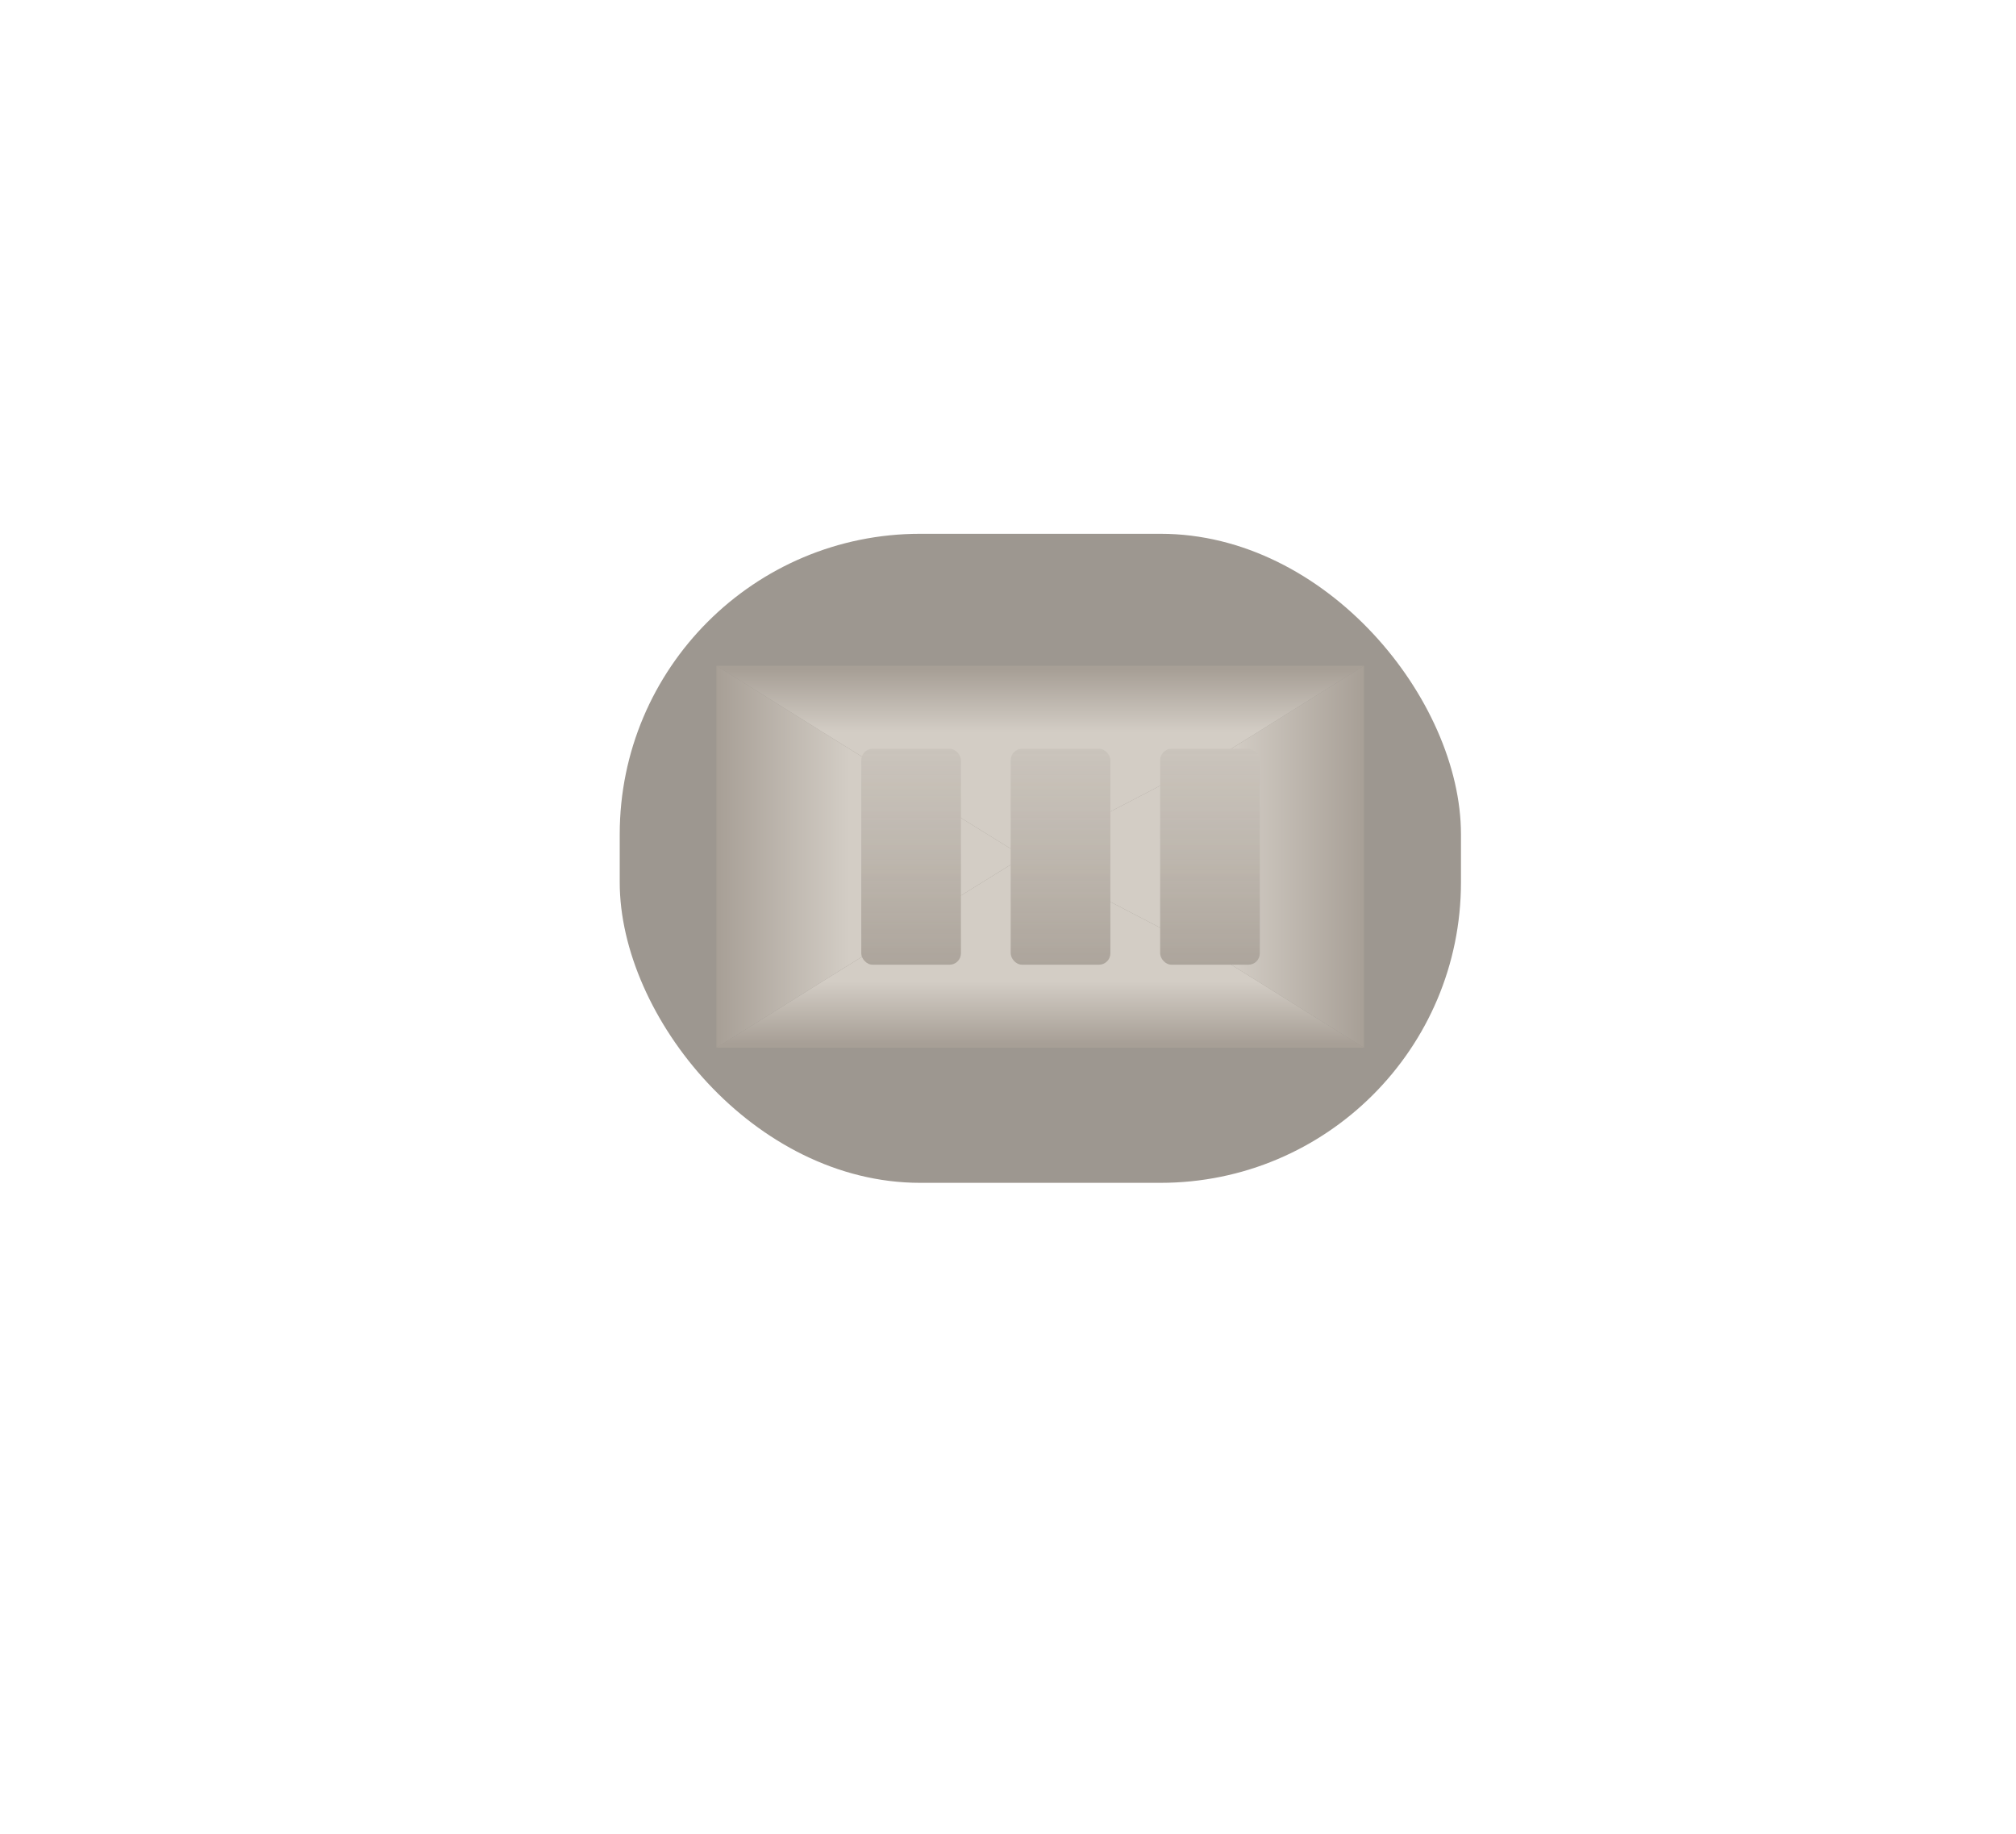 <?xml version="1.0" encoding="UTF-8"?> <svg xmlns="http://www.w3.org/2000/svg" width="797" height="725" viewBox="0 0 797 725" fill="none"> <g filter="url(#filter0_f_337_107)"> <rect x="245" y="211" width="332.574" height="256.557" rx="118.776" fill="#787066" fill-opacity="0.72"></rect> </g> <path d="M539.25 414.144V263.154L486.732 295.978L404.672 338.649L486.732 381.32L539.25 414.144Z" fill="url(#paint0_linear_337_107)"></path> <path d="M283.223 414.144V263.154L335.742 295.978L404.672 338.649L335.742 381.32L283.223 414.144Z" fill="url(#paint1_linear_337_107)"></path> <path d="M283.223 263.156H539.25L486.732 295.98L404.672 338.651L335.741 295.98L283.223 263.156Z" fill="url(#paint2_linear_337_107)"></path> <path d="M539.25 414.146H283.223L335.741 381.322L404.671 338.651L486.731 381.322L539.25 414.146Z" fill="url(#paint3_linear_337_107)"></path> <g filter="url(#filter1_d_337_107)"> <rect x="335.742" y="295.985" width="39.389" height="85.342" rx="4.492" fill="url(#paint4_linear_337_107)"></rect> <rect x="335.742" y="295.985" width="39.389" height="85.342" rx="4.492" fill="url(#paint5_linear_337_107)" fill-opacity="0.2"></rect> </g> <g filter="url(#filter2_d_337_107)"> <rect x="394.826" y="295.985" width="39.389" height="85.342" rx="4.492" fill="url(#paint6_linear_337_107)"></rect> <rect x="394.826" y="295.985" width="39.389" height="85.342" rx="4.492" fill="url(#paint7_linear_337_107)" fill-opacity="0.2"></rect> </g> <g filter="url(#filter3_d_337_107)"> <rect x="453.909" y="295.985" width="39.389" height="85.342" rx="4.492" fill="url(#paint8_linear_337_107)"></rect> <rect x="453.909" y="295.985" width="39.389" height="85.342" rx="4.492" fill="url(#paint9_linear_337_107)" fill-opacity="0.2"></rect> </g> <path d="M185 378.031C201.388 493.329 300.722 582 420.814 582C552.361 582 659 475.609 659 344.369C659 339.882 658.875 335.425 658.629 331" stroke="white" stroke-width="4"></path> <path d="M186.157 339.937C186.584 338.36 187.294 337.15 188.285 336.309C189.237 335.432 190.434 334.962 191.877 334.901L192.447 334.877C194.915 334.772 196.874 335.659 198.323 337.537C199.771 339.378 200.569 342.045 200.718 345.539L201.627 366.956L173.432 368.154L172.553 347.477C172.405 343.983 172.955 341.259 174.203 339.304C175.412 337.312 177.232 336.265 179.662 336.162L180.232 336.138C182.852 336.026 184.827 337.293 186.157 339.937ZM177.414 362.507L185.047 362.182L184.411 347.202C184.335 345.417 183.973 344.063 183.325 343.139C182.638 342.179 181.705 341.724 180.528 341.774L179.959 341.798C178.857 341.845 178.042 342.355 177.513 343.329C176.946 344.304 176.701 345.703 176.778 347.526L177.414 362.507ZM192.003 340.545C190.864 340.593 190.011 341.105 189.443 342.08C188.876 343.056 188.63 344.436 188.706 346.22L189.376 361.999L197.123 361.67L196.453 345.891C196.377 344.106 196.015 342.752 195.367 341.829C194.681 340.907 193.75 340.471 192.573 340.521L192.003 340.545Z" fill="white"></path> <path d="M183.758 305.472C184.311 301.904 185.585 299.274 187.578 297.584C189.578 295.855 192.042 295.219 194.972 295.674L195.704 295.787C198.521 296.225 200.62 297.57 202.001 299.823C203.388 302.038 203.804 304.93 203.25 308.498L200.198 328.16L172.311 323.83L173.15 318.422L181.545 319.725L183.758 305.472ZM178.573 283.493L206.46 287.822L205.621 293.23L177.733 288.901L178.573 283.493ZM194.106 301.251C190.988 300.767 189.115 302.553 188.485 306.61L186.333 320.469L196.249 322.008L198.4 308.149C198.721 306.083 198.563 304.501 197.926 303.402C197.295 302.265 196.265 301.586 194.838 301.365L194.106 301.251Z" fill="white"></path> <path d="M218.997 250.138L219.747 250.41L217.63 256.253L202.246 263.897L199.41 271.723L210.559 275.764L208.694 280.909L182.161 271.293L184.026 266.148L194.907 270.091L197.685 262.426L190.806 247.441L192.962 241.491L193.713 241.763L201.539 258.486L218.997 250.138Z" fill="white"></path> <path d="M237.223 219.212L234.509 223.965L214.161 212.345L205.595 227.346L214.344 232.605C218.215 234.947 220.686 237.365 221.757 239.858C222.814 242.3 222.532 244.94 220.911 247.779L219.638 250.007L215.43 247.603L216.109 246.415C217.108 244.666 217.246 243.082 216.524 241.663C215.822 240.211 214.136 238.68 211.467 237.068L198.863 229.477L212.716 205.217L237.223 219.212Z" fill="white"></path> <path d="M237.172 173.193C239.359 170.662 241.706 168.847 244.213 167.749C246.691 166.625 249.185 166.268 251.694 166.678C254.203 167.089 256.564 168.25 258.779 170.164L259.512 170.798C261.697 172.687 263.175 174.843 263.944 177.266C264.685 179.664 264.693 182.183 263.969 184.823C263.216 187.437 261.746 190.01 259.559 192.541C256.502 196.078 253.21 198.231 249.682 199C246.15 199.715 242.781 198.963 239.574 196.745L234.84 202.223L243.682 209.865L240.104 214.006L218.751 195.553L222.33 191.412L231.13 199.017L235.864 193.539C233.229 190.659 232.024 187.432 232.249 183.858C232.474 180.285 234.115 176.73 237.172 173.193ZM255.174 174.509C252.931 172.571 250.543 171.788 248.01 172.161C245.502 172.505 243.155 173.943 240.968 176.473C238.756 179.033 237.649 181.592 237.647 184.153C237.669 186.684 238.802 188.919 241.045 190.857L241.649 191.379C243.835 193.268 246.181 194.04 248.689 193.696C251.193 193.298 253.551 191.82 255.763 189.26C257.925 186.758 259.022 184.24 259.053 181.704C259.055 179.144 257.964 176.92 255.778 175.031L255.174 174.509Z" fill="white"></path> <path d="M277.951 137.782L295.455 159.92L291.161 163.314L285.115 155.667C282.408 158.678 279.609 161.328 276.717 163.614C273.229 166.372 270.024 167.743 267.104 167.726C264.213 167.686 261.66 166.265 259.444 163.462L254.069 156.664L258.363 153.27L263.419 159.665C266.107 163.064 269.686 162.995 274.159 159.459C276.663 157.479 279.313 154.948 282.109 151.865L273.658 141.177L277.951 137.782Z" fill="white"></path> <path d="M292.959 128.132L303.298 147.04L311.117 118.203L315.519 115.796L329.059 140.557L324.457 143.073L314.117 124.165L306.299 153.002L301.897 155.41L288.357 130.648L292.959 128.132Z" fill="white"></path> <path d="M323.766 117.377L322.095 112.767L353.291 101.461L354.962 106.071L342.044 110.752L349.989 132.675L344.843 134.54L336.898 112.617L323.766 117.377Z" fill="white"></path> <path d="M390.268 110.075L363.615 115.476C364.292 117.86 365.724 119.567 367.91 120.597C370.09 121.591 372.762 121.767 375.929 121.125C378.872 120.529 381.158 119.561 382.787 118.223C384.445 116.84 385.183 115.313 385 113.644L390.755 112.478C391.114 115.779 390.063 118.629 387.602 121.028C385.178 123.42 381.619 125.091 376.925 126.042C373.61 126.714 370.61 126.74 367.925 126.121C365.232 125.464 363.004 124.229 361.24 122.415C359.513 120.593 358.367 118.285 357.801 115.491L357.563 114.318C356.989 111.486 357.143 108.896 358.024 106.546C358.935 104.15 360.506 102.145 362.739 100.529C364.963 98.876 367.733 97.714 371.049 97.042C376.003 96.038 380.145 96.478 383.474 98.363C386.796 100.211 388.891 103.277 389.759 107.561L390.268 110.075ZM372.045 101.959C369.065 102.563 366.768 103.668 365.155 105.275C363.571 106.837 362.793 108.74 362.821 110.983L383.663 106.76C382.89 104.667 381.489 103.206 379.459 102.376C377.422 101.51 374.951 101.37 372.045 101.959Z" fill="white"></path> <path d="M459.144 94.96L456.536 123.06L451.086 122.554L453.252 99.222L433.61 97.399L431.444 120.731L425.994 120.225L428.602 92.125L459.144 94.96Z" fill="white"></path> <path d="M478.963 128.976C475.625 128.071 472.876 126.736 470.716 124.969C468.566 123.166 467.109 121.058 466.345 118.646C465.591 116.197 465.592 113.578 466.348 110.79L466.601 109.855C467.367 107.03 468.693 104.751 470.581 103.018C472.468 101.285 474.79 100.201 477.546 99.766C480.312 99.295 483.364 99.512 486.702 100.417C490.004 101.311 492.711 102.655 494.825 104.449C496.984 106.215 498.423 108.318 499.14 110.757C499.894 113.206 499.888 115.843 499.123 118.668L498.869 119.603C498.114 122.391 496.792 124.652 494.905 126.385C493.064 128.091 490.761 129.18 487.995 129.651C485.275 130.096 482.265 129.871 478.963 128.976ZM480.22 124.119C483.595 125.033 486.45 124.96 488.785 123.9C491.121 122.839 492.666 120.915 493.421 118.127L493.675 117.191C494.44 114.367 494.083 111.907 492.603 109.813C491.133 107.682 488.71 106.159 485.335 105.244C481.887 104.31 478.995 104.373 476.66 105.433C474.361 106.504 472.824 108.469 472.049 111.331L471.796 112.266C471.04 115.054 471.402 117.496 472.882 119.59C474.399 121.694 476.845 123.204 480.22 124.119Z" fill="white"></path> <path d="M536.449 146.132L531.265 157.113L526.367 154.801L529.483 148.202L502.055 135.252L498.94 141.851L494.042 139.538L499.175 128.533L503.145 130.407C506.081 128.641 508.458 125.875 510.278 122.111L515.909 110.584L541.326 122.585L531.345 143.722L536.449 146.132ZM526.448 141.41L534.383 124.603L518.401 117.057L514.814 124.253C513.806 126.299 512.748 128.006 511.64 129.374C510.548 130.708 509.349 131.823 508.043 132.72L526.448 141.41Z" fill="white"></path> <path d="M548.49 161.555C545.726 159.605 543.632 157.431 542.208 155.031C540.806 152.6 540.159 150.121 540.268 147.593C540.399 145.034 541.285 142.59 542.928 140.26L543.52 139.422C545.207 137.03 547.234 135.343 549.6 134.361C551.967 133.38 554.504 133.146 557.211 133.66C559.972 134.165 562.749 135.403 565.545 137.375C568.061 139.149 570.021 141.183 571.427 143.477C572.854 145.739 573.59 148.026 573.635 150.336C573.733 152.638 573.113 154.736 571.777 156.631L571.646 156.817L567.033 153.564L567.165 153.377C567.953 152.259 568.282 151.002 568.15 149.607C568.071 148.202 567.538 146.781 566.553 145.342C565.599 143.925 564.299 142.636 562.653 141.474C559.796 139.459 557.077 138.565 554.498 138.793C551.941 138.989 549.808 140.299 548.099 142.721L547.574 143.467C545.909 145.827 545.413 148.245 546.086 150.72C546.759 153.194 548.525 155.44 551.382 157.455C553.059 158.638 554.725 159.441 556.38 159.864C558.035 160.287 559.527 160.316 560.855 159.95C562.214 159.606 563.287 158.875 564.076 157.757L564.207 157.571L568.82 160.824L568.688 161.01C567.33 162.936 565.566 164.25 563.396 164.952C561.227 165.654 558.837 165.713 556.226 165.127C553.647 164.564 551.068 163.373 548.49 161.555Z" fill="white"></path> <path d="M595.162 182.308C595.925 183.754 596.23 185.123 596.078 186.414C595.98 187.705 595.424 188.864 594.41 189.893L594.01 190.299C592.276 192.059 590.238 192.745 587.897 192.359C585.583 192 583.181 190.593 580.691 188.138L565.423 173.091L585.233 152.991L599.973 167.518C602.463 169.973 603.918 172.341 604.338 174.622C604.811 176.903 604.194 178.91 602.487 180.643L602.087 181.049C600.246 182.917 597.937 183.336 595.162 182.308ZM586.169 159.838L580.807 165.279L591.486 175.804C592.758 177.058 593.946 177.802 595.05 178.036C596.207 178.269 597.2 177.966 598.027 177.127L598.427 176.721C599.201 175.936 599.449 175.007 599.173 173.934C598.923 172.834 598.148 171.644 596.849 170.363L586.169 159.838ZM590.471 185.85C591.271 185.038 591.546 184.082 591.296 182.982C591.046 181.881 590.285 180.704 589.013 179.45L577.765 168.365L572.322 173.887L583.57 184.973C584.843 186.227 586.031 186.971 587.134 187.205C588.265 187.411 589.243 187.095 590.07 186.256L590.471 185.85Z" fill="white"></path> <path d="M620.402 218.321L604.485 196.271C602.593 197.871 601.629 199.88 601.593 202.297C601.587 204.691 602.529 207.199 604.42 209.818C606.178 212.253 608.002 213.936 609.894 214.868C611.838 215.808 613.533 215.85 614.978 214.995L618.415 219.756C615.555 221.445 612.525 221.663 609.325 220.411C606.146 219.19 603.155 216.638 600.352 212.755C598.372 210.012 597.111 207.29 596.567 204.588C596.054 201.865 596.26 199.325 597.185 196.97C598.132 194.646 599.762 192.649 602.073 190.981L603.044 190.28C605.386 188.589 607.809 187.66 610.314 187.493C612.871 187.335 615.346 187.939 617.739 189.305C620.163 190.65 622.364 192.693 624.344 195.436C627.303 199.535 628.611 203.49 628.267 207.3C627.955 211.088 626.027 214.261 622.483 216.82L620.402 218.321ZM620.276 198.373C618.497 195.907 616.542 194.271 614.413 193.464C612.337 192.666 610.282 192.743 608.25 193.694L620.697 210.937C622.284 209.369 623.037 207.49 622.955 205.298C622.904 203.085 622.011 200.776 620.276 198.373Z" fill="white"></path> <path d="M631.667 215.742L636.02 213.486L651.29 242.945L646.937 245.201L640.614 233.003L619.912 243.734L617.393 238.874L638.095 228.143L631.667 215.742Z" fill="white"></path> <path d="M637.227 286.232L636.472 286.49L634.465 280.609L641.673 265.016L638.985 257.138L627.762 260.969L625.994 255.789L652.703 246.673L654.47 251.853L643.517 255.592L646.151 263.307L660.897 270.684L662.941 276.673L662.186 276.931L645.613 268.792L637.227 286.232Z" fill="white"></path> <path d="M670.645 319.732L669.857 319.857L637.15 308.784C634.626 307.915 632.744 306.733 631.506 305.237C630.235 303.784 629.376 301.65 628.928 298.835L628.032 293.205L632.817 292.443L633.714 298.073C633.965 299.65 634.397 300.793 635.01 301.504C635.586 302.22 636.625 302.825 638.128 303.317L639.109 303.68L664.273 284.78L665.061 284.655L665.976 290.398L644.886 305.878L669.731 313.989L670.645 319.732Z" fill="white"></path> <defs> <filter id="filter0_f_337_107" x="95" y="61" width="632.573" height="556.557" filterUnits="userSpaceOnUse" color-interpolation-filters="sRGB"> <feFlood flood-opacity="0" result="BackgroundImageFix"></feFlood> <feBlend mode="normal" in="SourceGraphic" in2="BackgroundImageFix" result="shape"></feBlend> <feGaussianBlur stdDeviation="75" result="effect1_foregroundBlur_337_107"></feGaussianBlur> </filter> <filter id="filter1_d_337_107" x="326.24" y="281.731" width="67.895" height="113.849" filterUnits="userSpaceOnUse" color-interpolation-filters="sRGB"> <feFlood flood-opacity="0" result="BackgroundImageFix"></feFlood> <feColorMatrix in="SourceAlpha" type="matrix" values="0 0 0 0 0 0 0 0 0 0 0 0 0 0 0 0 0 0 127 0" result="hardAlpha"></feColorMatrix> <feOffset dx="4.751"></feOffset> <feGaussianBlur stdDeviation="7.127"></feGaussianBlur> <feComposite in2="hardAlpha" operator="out"></feComposite> <feColorMatrix type="matrix" values="0 0 0 0 0.246 0 0 0 0 0.243 0 0 0 0 0.243 0 0 0 0.77 0"></feColorMatrix> <feBlend mode="normal" in2="BackgroundImageFix" result="effect1_dropShadow_337_107"></feBlend> <feBlend mode="normal" in="SourceGraphic" in2="effect1_dropShadow_337_107" result="shape"></feBlend> </filter> <filter id="filter2_d_337_107" x="385.324" y="281.731" width="67.895" height="113.849" filterUnits="userSpaceOnUse" color-interpolation-filters="sRGB"> <feFlood flood-opacity="0" result="BackgroundImageFix"></feFlood> <feColorMatrix in="SourceAlpha" type="matrix" values="0 0 0 0 0 0 0 0 0 0 0 0 0 0 0 0 0 0 127 0" result="hardAlpha"></feColorMatrix> <feOffset dx="4.751"></feOffset> <feGaussianBlur stdDeviation="7.127"></feGaussianBlur> <feComposite in2="hardAlpha" operator="out"></feComposite> <feColorMatrix type="matrix" values="0 0 0 0 0.246 0 0 0 0 0.243 0 0 0 0 0.243 0 0 0 0.77 0"></feColorMatrix> <feBlend mode="normal" in2="BackgroundImageFix" result="effect1_dropShadow_337_107"></feBlend> <feBlend mode="normal" in="SourceGraphic" in2="effect1_dropShadow_337_107" result="shape"></feBlend> </filter> <filter id="filter3_d_337_107" x="444.407" y="281.731" width="67.895" height="113.849" filterUnits="userSpaceOnUse" color-interpolation-filters="sRGB"> <feFlood flood-opacity="0" result="BackgroundImageFix"></feFlood> <feColorMatrix in="SourceAlpha" type="matrix" values="0 0 0 0 0 0 0 0 0 0 0 0 0 0 0 0 0 0 127 0" result="hardAlpha"></feColorMatrix> <feOffset dx="4.751"></feOffset> <feGaussianBlur stdDeviation="7.127"></feGaussianBlur> <feComposite in2="hardAlpha" operator="out"></feComposite> <feColorMatrix type="matrix" values="0 0 0 0 0.246 0 0 0 0 0.243 0 0 0 0 0.243 0 0 0 0.77 0"></feColorMatrix> <feBlend mode="normal" in2="BackgroundImageFix" result="effect1_dropShadow_337_107"></feBlend> <feBlend mode="normal" in="SourceGraphic" in2="effect1_dropShadow_337_107" result="shape"></feBlend> </filter> <linearGradient id="paint0_linear_337_107" x1="486.732" y1="335.367" x2="539.25" y2="335.367" gradientUnits="userSpaceOnUse"> <stop stop-color="#D3CDC5"></stop> <stop offset="1" stop-color="#A79F96"></stop> </linearGradient> <linearGradient id="paint1_linear_337_107" x1="335.742" y1="335.367" x2="283.223" y2="335.367" gradientUnits="userSpaceOnUse"> <stop stop-color="#D3CDC5"></stop> <stop offset="1" stop-color="#A79F96"></stop> </linearGradient> <linearGradient id="paint2_linear_337_107" x1="416.802" y1="289.415" x2="416.802" y2="263.156" gradientUnits="userSpaceOnUse"> <stop stop-color="#D3CDC5"></stop> <stop offset="0.938" stop-color="#A79F96"></stop> </linearGradient> <linearGradient id="paint3_linear_337_107" x1="405.67" y1="387.887" x2="405.67" y2="414.146" gradientUnits="userSpaceOnUse"> <stop stop-color="#D3CDC5"></stop> <stop offset="0.938" stop-color="#A79F96"></stop> </linearGradient> <linearGradient id="paint4_linear_337_107" x1="355.437" y1="295.985" x2="355.437" y2="381.327" gradientUnits="userSpaceOnUse"> <stop stop-color="#D3CDC5"></stop> <stop offset="1" stop-color="#A79F96"></stop> </linearGradient> <linearGradient id="paint5_linear_337_107" x1="355.437" y1="295.985" x2="355.437" y2="381.327" gradientUnits="userSpaceOnUse"> <stop stop-color="#A79F96"></stop> <stop offset="1" stop-color="#D3CDC5" stop-opacity="0.6"></stop> </linearGradient> <linearGradient id="paint6_linear_337_107" x1="414.521" y1="295.985" x2="414.521" y2="381.327" gradientUnits="userSpaceOnUse"> <stop stop-color="#D3CDC5"></stop> <stop offset="1" stop-color="#A79F96"></stop> </linearGradient> <linearGradient id="paint7_linear_337_107" x1="414.521" y1="295.985" x2="414.521" y2="381.327" gradientUnits="userSpaceOnUse"> <stop stop-color="#A79F96"></stop> <stop offset="1" stop-color="#D3CDC5" stop-opacity="0.6"></stop> </linearGradient> <linearGradient id="paint8_linear_337_107" x1="473.604" y1="295.985" x2="473.604" y2="381.327" gradientUnits="userSpaceOnUse"> <stop stop-color="#D3CDC5"></stop> <stop offset="1" stop-color="#A79F96"></stop> </linearGradient> <linearGradient id="paint9_linear_337_107" x1="473.604" y1="295.985" x2="473.604" y2="381.327" gradientUnits="userSpaceOnUse"> <stop stop-color="#A79F96"></stop> <stop offset="1" stop-color="#D3CDC5" stop-opacity="0.6"></stop> </linearGradient> </defs> </svg> 